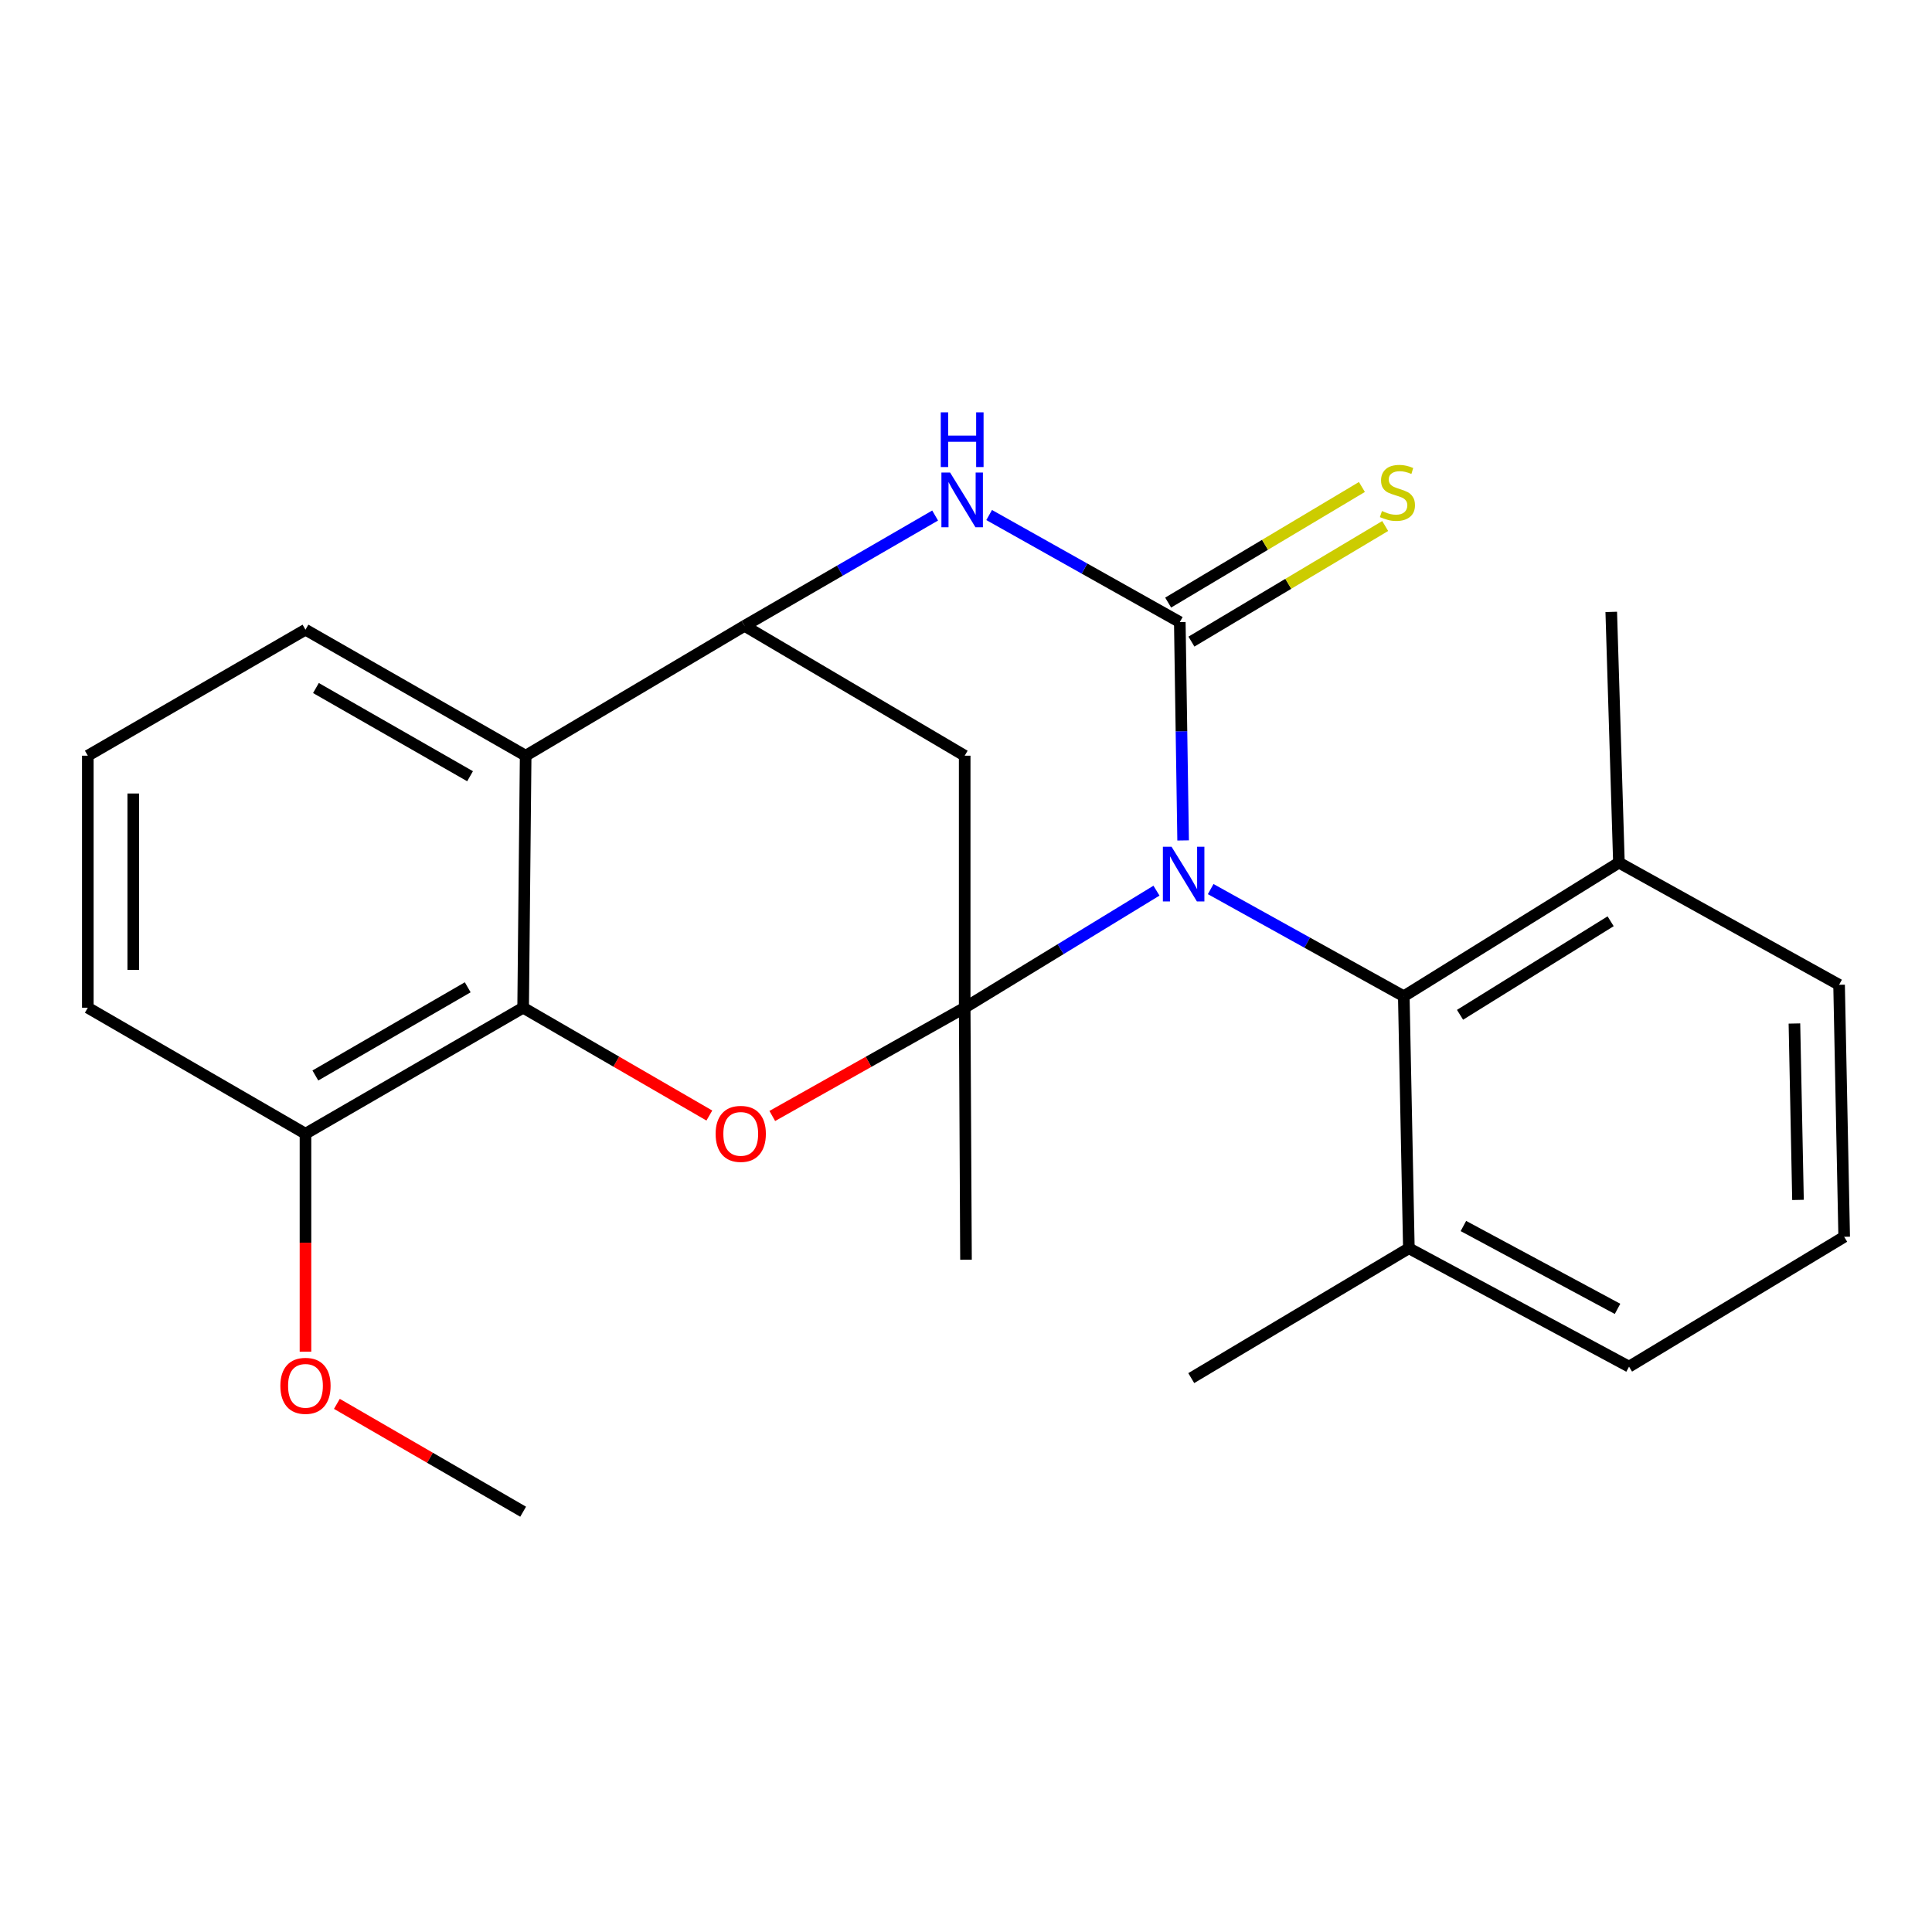 <?xml version='1.0' encoding='iso-8859-1'?>
<svg version='1.1' baseProfile='full'
              xmlns='http://www.w3.org/2000/svg'
                      xmlns:rdkit='http://www.rdkit.org/xml'
                      xmlns:xlink='http://www.w3.org/1999/xlink'
                  xml:space='preserve'
width='1000px' height='1000px' viewBox='0 0 1000 1000'>
<!-- END OF HEADER -->
<rect style='opacity:1.0;fill:#FFFFFF;stroke:none' width='1000' height='1000' x='0' y='0'> </rect>
<path class='bond-0' d='M 598.588,461.004 L 548.954,491.297' style='fill:none;fill-rule:evenodd;stroke:#0000FF;stroke-width:6px;stroke-linecap:butt;stroke-linejoin:miter;stroke-opacity:1' />
<path class='bond-0' d='M 548.954,491.297 L 499.321,521.589' style='fill:none;fill-rule:evenodd;stroke:#000000;stroke-width:6px;stroke-linecap:butt;stroke-linejoin:miter;stroke-opacity:1' />
<path class='bond-1' d='M 612.381,435.002 L 611.521,378.498' style='fill:none;fill-rule:evenodd;stroke:#0000FF;stroke-width:6px;stroke-linecap:butt;stroke-linejoin:miter;stroke-opacity:1' />
<path class='bond-1' d='M 611.521,378.498 L 610.661,321.995' style='fill:none;fill-rule:evenodd;stroke:#000000;stroke-width:6px;stroke-linecap:butt;stroke-linejoin:miter;stroke-opacity:1' />
<path class='bond-8' d='M 626.645,460.191 L 676.622,487.924' style='fill:none;fill-rule:evenodd;stroke:#0000FF;stroke-width:6px;stroke-linecap:butt;stroke-linejoin:miter;stroke-opacity:1' />
<path class='bond-8' d='M 676.622,487.924 L 726.6,515.658' style='fill:none;fill-rule:evenodd;stroke:#000000;stroke-width:6px;stroke-linecap:butt;stroke-linejoin:miter;stroke-opacity:1' />
<path class='bond-2' d='M 499.321,521.589 L 449.527,549.607' style='fill:none;fill-rule:evenodd;stroke:#000000;stroke-width:6px;stroke-linecap:butt;stroke-linejoin:miter;stroke-opacity:1' />
<path class='bond-2' d='M 449.527,549.607 L 399.733,577.624' style='fill:none;fill-rule:evenodd;stroke:#FF0000;stroke-width:6px;stroke-linecap:butt;stroke-linejoin:miter;stroke-opacity:1' />
<path class='bond-5' d='M 499.321,521.589 L 499.321,391.148' style='fill:none;fill-rule:evenodd;stroke:#000000;stroke-width:6px;stroke-linecap:butt;stroke-linejoin:miter;stroke-opacity:1' />
<path class='bond-13' d='M 499.321,521.589 L 500,652.031' style='fill:none;fill-rule:evenodd;stroke:#000000;stroke-width:6px;stroke-linecap:butt;stroke-linejoin:miter;stroke-opacity:1' />
<path class='bond-3' d='M 610.661,321.995 L 561.322,294.287' style='fill:none;fill-rule:evenodd;stroke:#000000;stroke-width:6px;stroke-linecap:butt;stroke-linejoin:miter;stroke-opacity:1' />
<path class='bond-3' d='M 561.322,294.287 L 511.984,266.579' style='fill:none;fill-rule:evenodd;stroke:#0000FF;stroke-width:6px;stroke-linecap:butt;stroke-linejoin:miter;stroke-opacity:1' />
<path class='bond-9' d='M 616.685,332.093 L 666.829,302.176' style='fill:none;fill-rule:evenodd;stroke:#000000;stroke-width:6px;stroke-linecap:butt;stroke-linejoin:miter;stroke-opacity:1' />
<path class='bond-9' d='M 666.829,302.176 L 716.973,272.26' style='fill:none;fill-rule:evenodd;stroke:#CCCC00;stroke-width:6px;stroke-linecap:butt;stroke-linejoin:miter;stroke-opacity:1' />
<path class='bond-9' d='M 604.636,311.897 L 654.78,281.981' style='fill:none;fill-rule:evenodd;stroke:#000000;stroke-width:6px;stroke-linecap:butt;stroke-linejoin:miter;stroke-opacity:1' />
<path class='bond-9' d='M 654.78,281.981 L 704.924,252.064' style='fill:none;fill-rule:evenodd;stroke:#CCCC00;stroke-width:6px;stroke-linecap:butt;stroke-linejoin:miter;stroke-opacity:1' />
<path class='bond-6' d='M 367.154,577.398 L 318.964,549.494' style='fill:none;fill-rule:evenodd;stroke:#FF0000;stroke-width:6px;stroke-linecap:butt;stroke-linejoin:miter;stroke-opacity:1' />
<path class='bond-6' d='M 318.964,549.494 L 270.774,521.589' style='fill:none;fill-rule:evenodd;stroke:#000000;stroke-width:6px;stroke-linecap:butt;stroke-linejoin:miter;stroke-opacity:1' />
<path class='bond-4' d='M 484.02,266.835 L 434.694,295.388' style='fill:none;fill-rule:evenodd;stroke:#0000FF;stroke-width:6px;stroke-linecap:butt;stroke-linejoin:miter;stroke-opacity:1' />
<path class='bond-4' d='M 434.694,295.388 L 385.367,323.942' style='fill:none;fill-rule:evenodd;stroke:#000000;stroke-width:6px;stroke-linecap:butt;stroke-linejoin:miter;stroke-opacity:1' />
<path class='bond-7' d='M 385.367,323.942 L 272.081,391.148' style='fill:none;fill-rule:evenodd;stroke:#000000;stroke-width:6px;stroke-linecap:butt;stroke-linejoin:miter;stroke-opacity:1' />
<path class='bond-24' d='M 385.367,323.942 L 499.321,391.148' style='fill:none;fill-rule:evenodd;stroke:#000000;stroke-width:6px;stroke-linecap:butt;stroke-linejoin:miter;stroke-opacity:1' />
<path class='bond-10' d='M 270.774,521.589 L 158.114,586.81' style='fill:none;fill-rule:evenodd;stroke:#000000;stroke-width:6px;stroke-linecap:butt;stroke-linejoin:miter;stroke-opacity:1' />
<path class='bond-10' d='M 242.093,511.02 L 163.231,556.674' style='fill:none;fill-rule:evenodd;stroke:#000000;stroke-width:6px;stroke-linecap:butt;stroke-linejoin:miter;stroke-opacity:1' />
<path class='bond-26' d='M 270.774,521.589 L 272.081,391.148' style='fill:none;fill-rule:evenodd;stroke:#000000;stroke-width:6px;stroke-linecap:butt;stroke-linejoin:miter;stroke-opacity:1' />
<path class='bond-14' d='M 272.081,391.148 L 158.114,325.927' style='fill:none;fill-rule:evenodd;stroke:#000000;stroke-width:6px;stroke-linecap:butt;stroke-linejoin:miter;stroke-opacity:1' />
<path class='bond-14' d='M 243.305,401.776 L 163.528,356.122' style='fill:none;fill-rule:evenodd;stroke:#000000;stroke-width:6px;stroke-linecap:butt;stroke-linejoin:miter;stroke-opacity:1' />
<path class='bond-11' d='M 726.6,515.658 L 837.953,446.492' style='fill:none;fill-rule:evenodd;stroke:#000000;stroke-width:6px;stroke-linecap:butt;stroke-linejoin:miter;stroke-opacity:1' />
<path class='bond-11' d='M 755.711,525.26 L 833.659,476.843' style='fill:none;fill-rule:evenodd;stroke:#000000;stroke-width:6px;stroke-linecap:butt;stroke-linejoin:miter;stroke-opacity:1' />
<path class='bond-12' d='M 726.6,515.658 L 729.226,646.099' style='fill:none;fill-rule:evenodd;stroke:#000000;stroke-width:6px;stroke-linecap:butt;stroke-linejoin:miter;stroke-opacity:1' />
<path class='bond-15' d='M 158.114,586.81 L 158.114,643.227' style='fill:none;fill-rule:evenodd;stroke:#000000;stroke-width:6px;stroke-linecap:butt;stroke-linejoin:miter;stroke-opacity:1' />
<path class='bond-15' d='M 158.114,643.227 L 158.114,699.645' style='fill:none;fill-rule:evenodd;stroke:#FF0000;stroke-width:6px;stroke-linecap:butt;stroke-linejoin:miter;stroke-opacity:1' />
<path class='bond-18' d='M 158.114,586.81 L 45.455,521.589' style='fill:none;fill-rule:evenodd;stroke:#000000;stroke-width:6px;stroke-linecap:butt;stroke-linejoin:miter;stroke-opacity:1' />
<path class='bond-19' d='M 837.953,446.492 L 951.906,509.726' style='fill:none;fill-rule:evenodd;stroke:#000000;stroke-width:6px;stroke-linecap:butt;stroke-linejoin:miter;stroke-opacity:1' />
<path class='bond-21' d='M 837.953,446.492 L 833.981,316.717' style='fill:none;fill-rule:evenodd;stroke:#000000;stroke-width:6px;stroke-linecap:butt;stroke-linejoin:miter;stroke-opacity:1' />
<path class='bond-20' d='M 729.226,646.099 L 843.192,707.374' style='fill:none;fill-rule:evenodd;stroke:#000000;stroke-width:6px;stroke-linecap:butt;stroke-linejoin:miter;stroke-opacity:1' />
<path class='bond-20' d='M 757.457,634.577 L 837.234,677.47' style='fill:none;fill-rule:evenodd;stroke:#000000;stroke-width:6px;stroke-linecap:butt;stroke-linejoin:miter;stroke-opacity:1' />
<path class='bond-22' d='M 729.226,646.099 L 616.592,713.306' style='fill:none;fill-rule:evenodd;stroke:#000000;stroke-width:6px;stroke-linecap:butt;stroke-linejoin:miter;stroke-opacity:1' />
<path class='bond-16' d='M 158.114,325.927 L 45.455,391.148' style='fill:none;fill-rule:evenodd;stroke:#000000;stroke-width:6px;stroke-linecap:butt;stroke-linejoin:miter;stroke-opacity:1' />
<path class='bond-23' d='M 174.369,726.637 L 222.571,754.548' style='fill:none;fill-rule:evenodd;stroke:#FF0000;stroke-width:6px;stroke-linecap:butt;stroke-linejoin:miter;stroke-opacity:1' />
<path class='bond-23' d='M 222.571,754.548 L 270.774,782.459' style='fill:none;fill-rule:evenodd;stroke:#000000;stroke-width:6px;stroke-linecap:butt;stroke-linejoin:miter;stroke-opacity:1' />
<path class='bond-27' d='M 45.455,391.148 L 45.455,521.589' style='fill:none;fill-rule:evenodd;stroke:#000000;stroke-width:6px;stroke-linecap:butt;stroke-linejoin:miter;stroke-opacity:1' />
<path class='bond-27' d='M 68.972,410.714 L 68.972,502.023' style='fill:none;fill-rule:evenodd;stroke:#000000;stroke-width:6px;stroke-linecap:butt;stroke-linejoin:miter;stroke-opacity:1' />
<path class='bond-17' d='M 954.545,640.168 L 843.192,707.374' style='fill:none;fill-rule:evenodd;stroke:#000000;stroke-width:6px;stroke-linecap:butt;stroke-linejoin:miter;stroke-opacity:1' />
<path class='bond-25' d='M 954.545,640.168 L 951.906,509.726' style='fill:none;fill-rule:evenodd;stroke:#000000;stroke-width:6px;stroke-linecap:butt;stroke-linejoin:miter;stroke-opacity:1' />
<path class='bond-25' d='M 930.637,621.077 L 928.79,529.768' style='fill:none;fill-rule:evenodd;stroke:#000000;stroke-width:6px;stroke-linecap:butt;stroke-linejoin:miter;stroke-opacity:1' />
<path  class='atom-0' d='M 606.387 438.263
L 615.667 453.263
Q 616.587 454.743, 618.067 457.423
Q 619.547 460.103, 619.627 460.263
L 619.627 438.263
L 623.387 438.263
L 623.387 466.583
L 619.507 466.583
L 609.547 450.183
Q 608.387 448.263, 607.147 446.063
Q 605.947 443.863, 605.587 443.183
L 605.587 466.583
L 601.907 466.583
L 601.907 438.263
L 606.387 438.263
' fill='#0000FF'/>
<path  class='atom-3' d='M 370.408 586.89
Q 370.408 580.09, 373.768 576.29
Q 377.128 572.49, 383.408 572.49
Q 389.688 572.49, 393.048 576.29
Q 396.408 580.09, 396.408 586.89
Q 396.408 593.77, 393.008 597.69
Q 389.608 601.57, 383.408 601.57
Q 377.168 601.57, 373.768 597.69
Q 370.408 593.81, 370.408 586.89
M 383.408 598.37
Q 387.728 598.37, 390.048 595.49
Q 392.408 592.57, 392.408 586.89
Q 392.408 581.33, 390.048 578.53
Q 387.728 575.69, 383.408 575.69
Q 379.088 575.69, 376.728 578.49
Q 374.408 581.29, 374.408 586.89
Q 374.408 592.61, 376.728 595.49
Q 379.088 598.37, 383.408 598.37
' fill='#FF0000'/>
<path  class='atom-4' d='M 491.754 244.574
L 501.034 259.574
Q 501.954 261.054, 503.434 263.734
Q 504.914 266.414, 504.994 266.574
L 504.994 244.574
L 508.754 244.574
L 508.754 272.894
L 504.874 272.894
L 494.914 256.494
Q 493.754 254.574, 492.514 252.374
Q 491.314 250.174, 490.954 249.494
L 490.954 272.894
L 487.274 272.894
L 487.274 244.574
L 491.754 244.574
' fill='#0000FF'/>
<path  class='atom-4' d='M 486.934 213.422
L 490.774 213.422
L 490.774 225.462
L 505.254 225.462
L 505.254 213.422
L 509.094 213.422
L 509.094 241.742
L 505.254 241.742
L 505.254 228.662
L 490.774 228.662
L 490.774 241.742
L 486.934 241.742
L 486.934 213.422
' fill='#0000FF'/>
<path  class='atom-10' d='M 715.307 264.508
Q 715.627 264.628, 716.947 265.188
Q 718.267 265.748, 719.707 266.108
Q 721.187 266.428, 722.627 266.428
Q 725.307 266.428, 726.867 265.148
Q 728.427 263.828, 728.427 261.548
Q 728.427 259.988, 727.627 259.028
Q 726.867 258.068, 725.667 257.548
Q 724.467 257.028, 722.467 256.428
Q 719.947 255.668, 718.427 254.948
Q 716.947 254.228, 715.867 252.708
Q 714.827 251.188, 714.827 248.628
Q 714.827 245.068, 717.227 242.868
Q 719.667 240.668, 724.467 240.668
Q 727.747 240.668, 731.467 242.228
L 730.547 245.308
Q 727.147 243.908, 724.587 243.908
Q 721.827 243.908, 720.307 245.068
Q 718.787 246.188, 718.827 248.148
Q 718.827 249.668, 719.587 250.588
Q 720.387 251.508, 721.507 252.028
Q 722.667 252.548, 724.587 253.148
Q 727.147 253.948, 728.667 254.748
Q 730.187 255.548, 731.267 257.188
Q 732.387 258.788, 732.387 261.548
Q 732.387 265.468, 729.747 267.588
Q 727.147 269.668, 722.787 269.668
Q 720.267 269.668, 718.347 269.108
Q 716.467 268.588, 714.227 267.668
L 715.307 264.508
' fill='#CCCC00'/>
<path  class='atom-16' d='M 145.114 717.305
Q 145.114 710.505, 148.474 706.705
Q 151.834 702.905, 158.114 702.905
Q 164.394 702.905, 167.754 706.705
Q 171.114 710.505, 171.114 717.305
Q 171.114 724.185, 167.714 728.105
Q 164.314 731.985, 158.114 731.985
Q 151.874 731.985, 148.474 728.105
Q 145.114 724.225, 145.114 717.305
M 158.114 728.785
Q 162.434 728.785, 164.754 725.905
Q 167.114 722.985, 167.114 717.305
Q 167.114 711.745, 164.754 708.945
Q 162.434 706.105, 158.114 706.105
Q 153.794 706.105, 151.434 708.905
Q 149.114 711.705, 149.114 717.305
Q 149.114 723.025, 151.434 725.905
Q 153.794 728.785, 158.114 728.785
' fill='#FF0000'/>
</svg>
